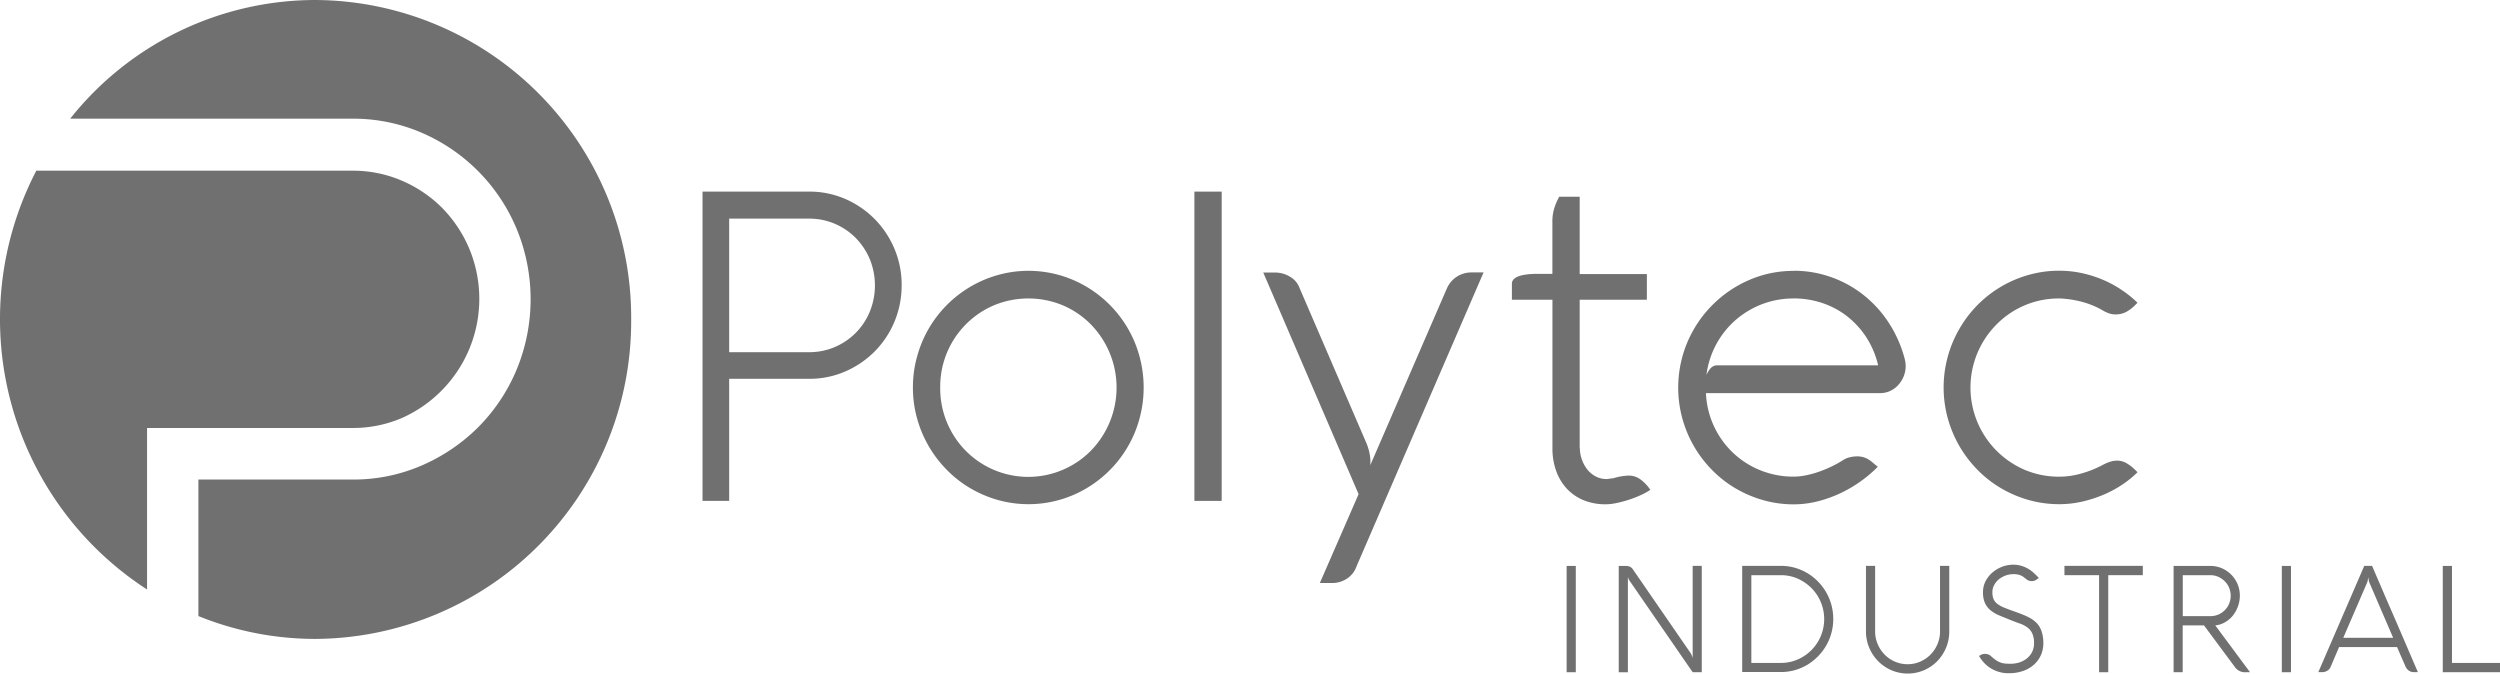 <svg id="Gruppe_247" data-name="Gruppe 247" xmlns="http://www.w3.org/2000/svg" xmlns:xlink="http://www.w3.org/1999/xlink" width="260.5" height="70.18" viewBox="0 0 260.5 70.18">
  <defs>
    <clipPath id="clip-path">
      <rect id="Rechteck_4" data-name="Rechteck 4" width="260.5" height="70.18" fill="#707070"/>
    </clipPath>
  </defs>
  <g id="Gruppe_1" data-name="Gruppe 1" transform="translate(0 0)" clip-path="url(#clip-path)">
    <path id="Pfad_1" data-name="Pfad 1" d="M109.187,43.483a6.765,6.765,0,0,0,2.679-.537,6.823,6.823,0,0,0,3.65-3.7,7.248,7.248,0,0,0,0-5.441,7.034,7.034,0,0,0-1.463-2.217,6.838,6.838,0,0,0-2.187-1.485,6.738,6.738,0,0,0-2.679-.537h-8.329V43.483h8.329m-8.329,15.494H98.081V26.75h11.106a9.326,9.326,0,0,1,3.754.761,9.726,9.726,0,0,1,3.068,2.09,9.872,9.872,0,0,1,2.067,3.1,9.693,9.693,0,0,1,.754,3.8,9.794,9.794,0,0,1-.754,3.814,9.665,9.665,0,0,1-2.067,3.1,9.831,9.831,0,0,1-3.068,2.082,9.326,9.326,0,0,1-3.754.761h-8.329v12.71Z" transform="translate(-24.878 -6.785)" fill="#707070"/>
    <path id="Pfad_2" data-name="Pfad 2" d="M130.3,49.975a9.272,9.272,0,0,0,2.664,6.59,9.167,9.167,0,0,0,13.024,0,9.423,9.423,0,0,0,0-13.181,9.144,9.144,0,0,0-2.911-1.978,9.37,9.37,0,0,0-7.187,0,9.214,9.214,0,0,0-5.59,8.568m-2.844,0a11.877,11.877,0,0,1,.433-3.224,12.119,12.119,0,0,1,8.411-8.5,11.842,11.842,0,0,1,7.859.515,12.115,12.115,0,0,1,6.4,6.471,12.375,12.375,0,0,1,0,9.464,12.115,12.115,0,0,1-6.4,6.471,11.842,11.842,0,0,1-7.859.515,12.24,12.24,0,0,1-2.866-1.224,11.7,11.7,0,0,1-2.433-1.9,12.261,12.261,0,0,1-3.112-5.374,11.917,11.917,0,0,1-.433-3.224" transform="translate(-32.33 -9.59)" fill="#707070"/>
    <rect id="Rechteck_1" data-name="Rechteck 1" width="2.844" height="32.227" transform="translate(124.455 19.966)" fill="#707070"/>
    <path id="Pfad_3" data-name="Pfad 3" d="M176.361,38.047h1.246a2.984,2.984,0,0,1,1.552.44,2.25,2.25,0,0,1,1,1.2l6.978,16.188a5.365,5.365,0,0,1,.269.858,4.511,4.511,0,0,1,.112,1.388L195.5,39.7a2.771,2.771,0,0,1,2.553-1.664h1.269l-13.24,30.63a2.5,2.5,0,0,1-.985,1.269,2.761,2.761,0,0,1-1.545.463h-1.291L186.3,61.14l-9.934-23.092Z" transform="translate(-44.734 -9.649)" fill="#707070"/>
    <path id="Pfad_4" data-name="Pfad 4" d="M218.164,53.674a3.51,3.51,0,0,0,.187,1.112,3.575,3.575,0,0,0,.545,1.045,2.793,2.793,0,0,0,.881.761,2.457,2.457,0,0,0,1.209.291l.687-.09a6.066,6.066,0,0,1,1.575-.269,2.013,2.013,0,0,1,1.231.4,4.2,4.2,0,0,1,.963.993l.067.09a7.132,7.132,0,0,1-1.067.582,12.283,12.283,0,0,1-1.231.47,11.861,11.861,0,0,1-1.246.328,5.694,5.694,0,0,1-1.1.127,6,6,0,0,1-2.314-.425,5.039,5.039,0,0,1-1.746-1.2,5.388,5.388,0,0,1-1.112-1.858,6.858,6.858,0,0,1-.388-2.358V38.2h-4.224V36.538c0-.687.911-1.037,2.732-1.037H215.3V30.172a4.78,4.78,0,0,1,.254-1.687,7.019,7.019,0,0,1,.455-1.015h2.135v8.053h7V38.2h-7V53.667Z" transform="translate(-53.541 -6.967)" fill="#707070"/>
    <path id="Pfad_5" data-name="Pfad 5" d="M246.355,40.691a9.129,9.129,0,0,0-3.336.6,9.307,9.307,0,0,0-2.77,1.672,9.121,9.121,0,0,0-3.007,5.7,2.6,2.6,0,0,1,.388-.649.942.942,0,0,1,.791-.358h16.711a9.239,9.239,0,0,0-1.255-2.956,9.026,9.026,0,0,0-2.03-2.194,8.674,8.674,0,0,0-2.589-1.358,9.331,9.331,0,0,0-2.9-.463m-.022-2.881a11.492,11.492,0,0,1,3.963.687,11.7,11.7,0,0,1,3.388,1.9,12.137,12.137,0,0,1,2.59,2.888,13.049,13.049,0,0,1,1.612,3.657,3.252,3.252,0,0,1,.112.784,2.905,2.905,0,0,1-.209,1.09,3.111,3.111,0,0,1-.566.9,2.656,2.656,0,0,1-.843.619,2.479,2.479,0,0,1-1.045.224H237.19a9.1,9.1,0,0,0,2.821,6.217,8.965,8.965,0,0,0,2.844,1.821,9.167,9.167,0,0,0,3.485.664,6.4,6.4,0,0,0,1.253-.134,10.236,10.236,0,0,0,1.359-.373,12.837,12.837,0,0,0,1.335-.552,11.513,11.513,0,0,0,1.209-.672,2.184,2.184,0,0,1,.7-.291,3.345,3.345,0,0,1,.746-.09,2.337,2.337,0,0,1,.635.082,2.164,2.164,0,0,1,.522.224,3.356,3.356,0,0,1,.477.351c.157.134.328.276.523.425a13.678,13.678,0,0,1-3.956,2.784,13.046,13.046,0,0,1-2.343.828,10.112,10.112,0,0,1-2.456.306,11.634,11.634,0,0,1-3.2-.44,12.241,12.241,0,0,1-2.866-1.224,11.729,11.729,0,0,1-2.434-1.9,12.157,12.157,0,0,1-1.888-2.463,12.308,12.308,0,0,1-1.223-2.911,12.2,12.2,0,0,1,.522-7.956,12.291,12.291,0,0,1,6.426-6.478,11.534,11.534,0,0,1,4.658-.955" transform="translate(-59.43 -9.59)" fill="#707070"/>
    <path id="Pfad_6" data-name="Pfad 6" d="M283.415,40.686a9.074,9.074,0,0,0-6.531,2.694A9.324,9.324,0,0,0,279.8,58.539a9.1,9.1,0,0,0,3.612.716,8.414,8.414,0,0,0,2.366-.351,11.26,11.26,0,0,0,2.187-.888,4.322,4.322,0,0,1,.709-.306,2.358,2.358,0,0,1,.731-.127,1.977,1.977,0,0,1,1.052.291,4.5,4.5,0,0,1,.858.672l.246.246a10.47,10.47,0,0,1-1.523,1.246,11.938,11.938,0,0,1-1.933,1.06,13.206,13.206,0,0,1-2.247.739,10.679,10.679,0,0,1-2.455.284,11.639,11.639,0,0,1-3.2-.44,12.241,12.241,0,0,1-2.866-1.224,11.705,11.705,0,0,1-2.433-1.9,12.339,12.339,0,0,1-1.888-2.463,12.571,12.571,0,0,1-1.224-2.911,12.175,12.175,0,0,1,1.224-9.359,12.065,12.065,0,0,1,7.187-5.59,11.639,11.639,0,0,1,3.2-.44,11.149,11.149,0,0,1,2.411.261,12.247,12.247,0,0,1,2.2.709,11.5,11.5,0,0,1,1.933,1.06,11.293,11.293,0,0,1,1.612,1.306l-.246.246a3.979,3.979,0,0,1-.926.709,2.339,2.339,0,0,1-1.12.261,1.977,1.977,0,0,1-.687-.112,3.58,3.58,0,0,1-.62-.291,8.851,8.851,0,0,0-2.2-.911,10.844,10.844,0,0,0-2.358-.351" transform="translate(-68.831 -9.585)" fill="#707070"/>
    <rect id="Rechteck_2" data-name="Rechteck 2" width="0.955" height="11.076" transform="translate(163.242 58.97)" fill="#707070"/>
    <path id="Pfad_7" data-name="Pfad 7" d="M234.649,90.084H233.7L227.1,80.516a.809.809,0,0,1-.06-.1c-.015-.045-.03-.082-.045-.127a.45.45,0,0,1-.045-.142v9.941h-.955V79.008h.664a1.249,1.249,0,0,1,.485.075.728.728,0,0,1,.3.246l6.045,8.77a.948.948,0,0,1,.09.172c.022.06.052.112.067.164a1.255,1.255,0,0,1,.052.179V79h.948V90.077Z" transform="translate(-57.323 -20.038)" fill="#707070"/>
    <path id="Pfad_8" data-name="Pfad 8" d="M247.255,89.114a4.372,4.372,0,0,0,1.761-.358,4.652,4.652,0,0,0,1.433-.978,4.56,4.56,0,0,0,.97-1.455,4.582,4.582,0,0,0,0-3.553,4.56,4.56,0,0,0-.97-1.455,4.807,4.807,0,0,0-1.433-.985,4.347,4.347,0,0,0-1.761-.358h-3.068v9.143h3.068m-4.023.963V79h4.023a5.482,5.482,0,0,1,1.455.194,5.653,5.653,0,0,1,1.306.56,5.386,5.386,0,0,1,1.1.866,5.521,5.521,0,0,1,1.411,2.441,5.666,5.666,0,0,1,0,2.941,5.491,5.491,0,0,1-.552,1.321,5.718,5.718,0,0,1-.858,1.12,5.6,5.6,0,0,1-1.1.866,5.518,5.518,0,0,1-1.306.56,5.229,5.229,0,0,1-1.455.194h-4.023Z" transform="translate(-61.696 -20.038)" fill="#707070"/>
    <path id="Pfad_9" data-name="Pfad 9" d="M261.467,85.823a3.338,3.338,0,0,0,.269,1.336,3.519,3.519,0,0,0,.724,1.09,3.348,3.348,0,0,0,1.075.731,3.266,3.266,0,0,0,1.321.269,3.2,3.2,0,0,0,1.306-.269,3.471,3.471,0,0,0,1.075-.731,3.434,3.434,0,0,0,.724-1.09,3.312,3.312,0,0,0,.269-1.336V79h.963v6.822a4.4,4.4,0,0,1-.336,1.717,4.469,4.469,0,0,1-.925,1.4,4.356,4.356,0,0,1-1.381.94,4.334,4.334,0,0,1-3.381,0,4.4,4.4,0,0,1-2.657-4.053V79h.955Z" transform="translate(-66.079 -20.038)" fill="#707070"/>
    <path id="Pfad_10" data-name="Pfad 10" d="M281.325,80.413a2.959,2.959,0,0,1-.306-.231,1.687,1.687,0,0,0-.284-.187,1.922,1.922,0,0,0-.351-.127,2.29,2.29,0,0,0-.5-.045,2.4,2.4,0,0,0-.836.149,2.575,2.575,0,0,0-.7.4,1.941,1.941,0,0,0-.478.6,1.5,1.5,0,0,0-.179.716,1.908,1.908,0,0,0,.112.709,1.238,1.238,0,0,0,.373.493,2.836,2.836,0,0,0,.694.4c.284.119.642.254,1.067.4.224.082.433.157.627.231s.373.142.552.224.336.157.485.239a3.143,3.143,0,0,1,.433.291,2.255,2.255,0,0,1,.754,1.022A3.775,3.775,0,0,1,283,87.018a2.993,2.993,0,0,1-.284,1.306,2.915,2.915,0,0,1-.761.985,3.369,3.369,0,0,1-1.127.619,4.374,4.374,0,0,1-1.373.216,3.488,3.488,0,0,1-2.4-.858,3.9,3.9,0,0,1-.455-.493,3.561,3.561,0,0,1-.3-.448l.112-.067a.959.959,0,0,1,.478-.149,1.11,1.11,0,0,1,.351.052.683.683,0,0,1,.3.179,4.316,4.316,0,0,0,.567.455,2.522,2.522,0,0,0,.478.231,1.946,1.946,0,0,0,.433.09c.134.015.284.015.433.022a3.213,3.213,0,0,0,.918-.1,2.485,2.485,0,0,0,.828-.388,2.122,2.122,0,0,0,.6-.679,1.943,1.943,0,0,0,.231-.985,2.284,2.284,0,0,0-.187-1.015,1.59,1.59,0,0,0-.508-.619,2.974,2.974,0,0,0-.769-.4c-.3-.1-.612-.224-.955-.358-.433-.179-.829-.336-1.187-.485a3.656,3.656,0,0,1-.911-.53,2.09,2.09,0,0,1-.59-.754,2.718,2.718,0,0,1-.209-1.157A2.452,2.452,0,0,1,277,80.518a3.068,3.068,0,0,1,.731-.9,3.555,3.555,0,0,1,1.008-.582,3.3,3.3,0,0,1,1.127-.2,2.9,2.9,0,0,1,.873.127,3.344,3.344,0,0,1,1.306.769c.179.164.336.328.485.485l-.239.172a.932.932,0,0,1-.209.112.808.808,0,0,1-.284.045.86.86,0,0,1-.485-.134" transform="translate(-70.084 -19.995)" fill="#707070"/>
    <path id="Pfad_11" data-name="Pfad 11" d="M288.222,79.971V79h8.165v.97h-3.6V90.084h-.955V79.971Z" transform="translate(-73.107 -20.038)" fill="#707070"/>
    <path id="Pfad_12" data-name="Pfad 12" d="M304.417,79.974v4.269H307.3a2.083,2.083,0,0,0,1.493-.619,2.129,2.129,0,0,0,.455-.679,2.172,2.172,0,0,0,0-1.657,2.129,2.129,0,0,0-.455-.679,2.344,2.344,0,0,0-.672-.463,2.023,2.023,0,0,0-.821-.172Zm0,10.113h-.955V79.011H307.3a2.959,2.959,0,0,1,1.2.246,3.1,3.1,0,0,1,1.627,1.649,3.093,3.093,0,0,1,.239,1.209,3.28,3.28,0,0,1-.194,1.1,3.477,3.477,0,0,1-.523.955,2.835,2.835,0,0,1-.814.7,2.468,2.468,0,0,1-1.03.336l3.62,4.881h-.448a1.285,1.285,0,0,1-1.164-.59l-3.187-4.292H304.41v4.881Z" transform="translate(-76.973 -20.041)" fill="#707070"/>
    <rect id="Rechteck_3" data-name="Rechteck 3" width="0.955" height="11.076" transform="translate(237.766 58.97)" fill="#707070"/>
    <path id="Pfad_13" data-name="Pfad 13" d="M326.269,86.494h5.195l-2.448-5.687a.747.747,0,0,1-.067-.194,1.123,1.123,0,0,1-.045-.216c-.015-.075-.022-.157-.03-.231-.007.075-.022.157-.037.231a1.246,1.246,0,0,1-.045.216.659.659,0,0,1-.067.194ZM328.463,79h.806c.4.94.806,1.866,1.2,2.791s.8,1.843,1.194,2.754.791,1.829,1.187,2.754.791,1.843,1.194,2.776h-.425a.919.919,0,0,1-.507-.149,1.056,1.056,0,0,1-.343-.4l-.9-2.067h-6.038l-.881,2.067a.823.823,0,0,1-.343.4.963.963,0,0,1-.515.149h-.425L328.456,79Z" transform="translate(-82.099 -20.038)" fill="#707070"/>
    <path id="Pfad_14" data-name="Pfad 14" d="M341.042,90.086V79.011H342V89.116h5.008v.97Z" transform="translate(-86.505 -20.041)" fill="#707070"/>
    <path id="Pfad_15" data-name="Pfad 15" d="M35.37,0A32.655,32.655,0,0,0,9.8,12.367H39.206a17.978,17.978,0,0,1,7.232,1.47A18.741,18.741,0,0,1,56.32,23.846a19.2,19.2,0,0,1,0,14.666,18.749,18.749,0,0,1-3.978,5.978,19.045,19.045,0,0,1-5.9,4.008,17.853,17.853,0,0,1-7.232,1.47H23.16V64.194a32.415,32.415,0,0,0,12.21,2.381A33.091,33.091,0,0,0,68.254,33.287,33.09,33.09,0,0,0,35.37,0" transform="translate(-2.486 0)" fill="#707070"/>
    <path id="Pfad_16" data-name="Pfad 16" d="M15.323,50.639h21.4A12.89,12.89,0,0,0,41.878,49.6,13.589,13.589,0,0,0,48.916,32a13.554,13.554,0,0,0-2.821-4.269,13.3,13.3,0,0,0-4.217-2.859A12.89,12.89,0,0,0,36.72,23.83H3.784A33.542,33.542,0,0,0,15.323,67.469V50.639Z" transform="translate(0 -6.044)" fill="#707070"/>
  </g>
</svg>
